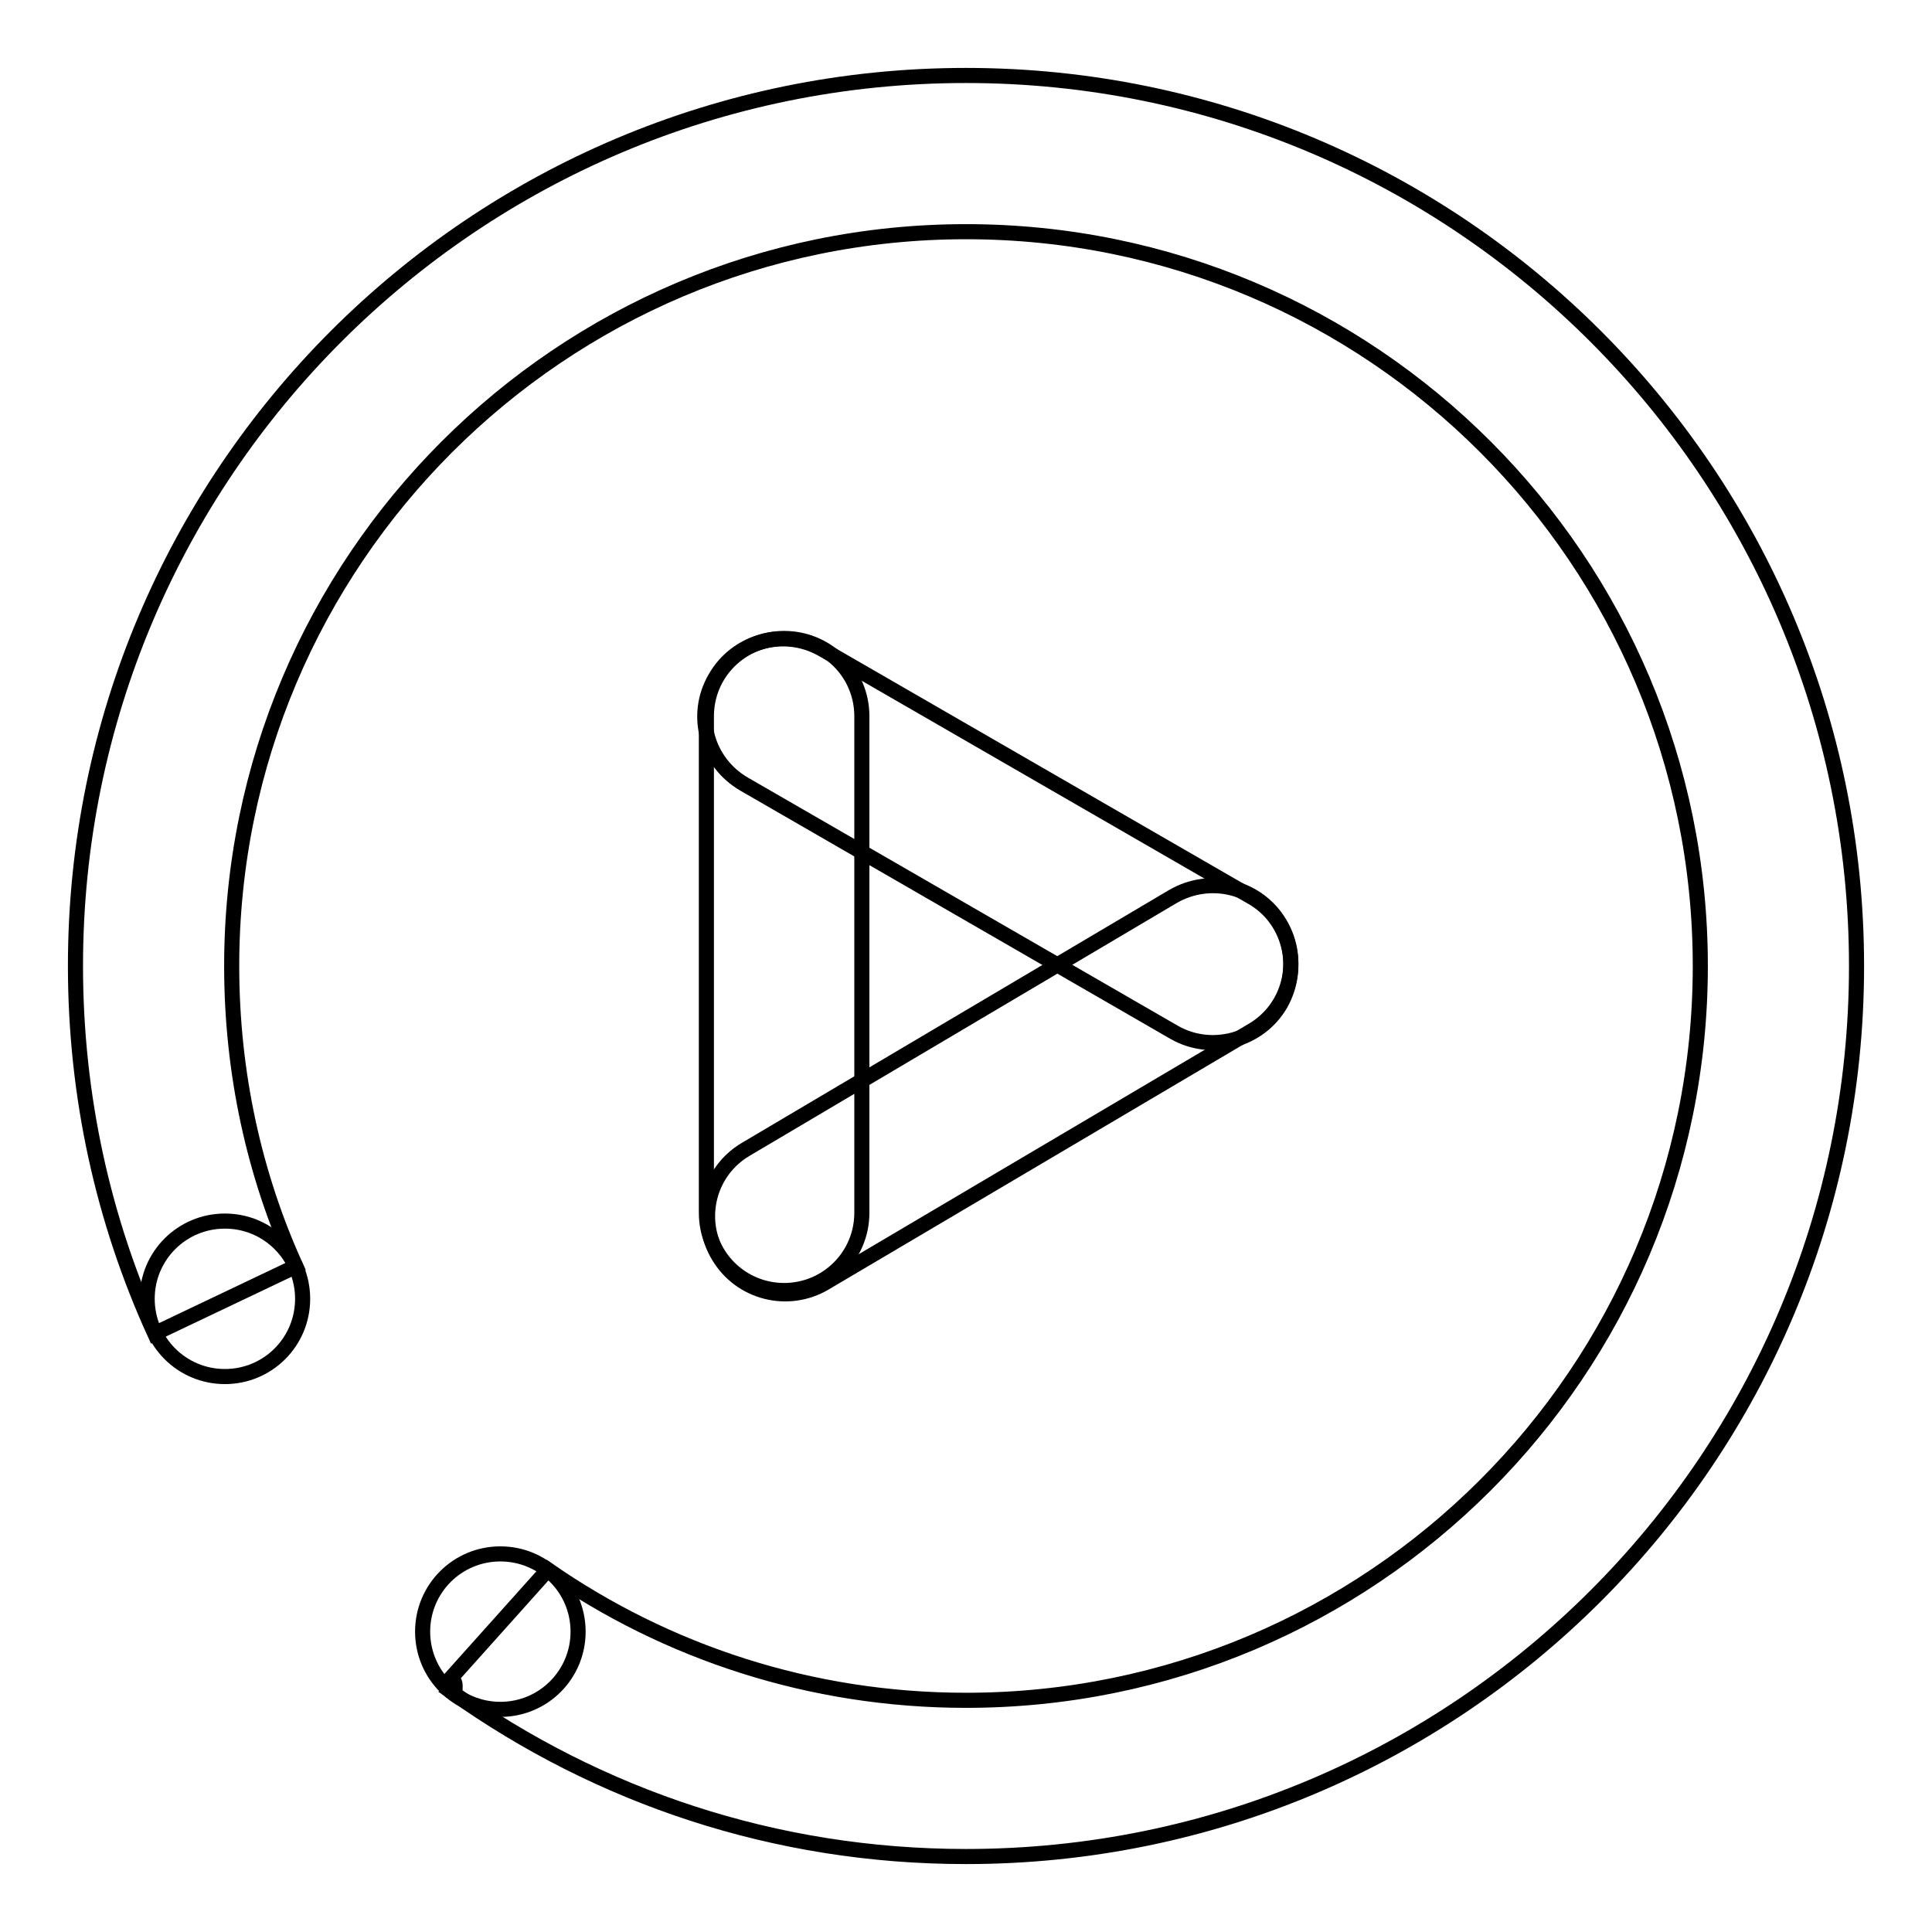 <?xml version="1.0" encoding="utf-8"?>
<!-- Svg Vector Icons : http://www.onlinewebfonts.com/icon -->
<!DOCTYPE svg PUBLIC "-//W3C//DTD SVG 1.1//EN" "http://www.w3.org/Graphics/SVG/1.1/DTD/svg11.dtd">
<svg version="1.1" xmlns="http://www.w3.org/2000/svg" xmlns:xlink="http://www.w3.org/1999/xlink" x="0px" y="0px" viewBox="0 0 256 256" enable-background="new 0 0 256 256" xml:space="preserve">
<g> <path stroke-width="2" fill-opacity="0" stroke="#000000"  d="M19.5,172.1c0,5.7,4.6,10.3,10.3,10.3c5.7,0,10.3-4.6,10.3-10.3c0-5.7-4.6-10.3-10.3-10.3 C24.1,161.8,19.5,166.4,19.5,172.1L19.5,172.1z"/> <path stroke-width="2" fill-opacity="0" stroke="#000000"  d="M56,216.2c0,5.7,4.6,10.3,10.3,10.3s10.3-4.6,10.3-10.3l0,0c0-5.7-4.6-10.3-10.3-10.3S56,210.5,56,216.2 L56,216.2z"/> <path stroke-width="2" fill-opacity="0" stroke="#000000"  d="M128,10C62.8,10,10,62.8,10,128c0,17.3,3.7,33.8,10.5,48.7l18.7-8.9c-5.5-12.1-8.5-25.6-8.5-39.8 c0-53.7,43.6-97.3,97.3-97.3c53.8,0,97.3,43.6,97.3,97.3c0,53.8-43.6,97.3-97.3,97.3c-20.6,0-39.7-6.4-55.4-17.3l-12.9,14.4 c0.4,0.2,0.6,0.5,0.6,0.9c0,0.4,0.1,0.8-0.3,1C79.3,238,102.6,246,128,246c65.2,0,118-52.8,118-118C246,62.8,193.1,10,128,10z"/> <path stroke-width="2" fill-opacity="0" stroke="#000000"  d="M94.8,89.8c2.8-4.9,9.1-6.6,14.1-3.8l57,32.9c4.9,2.8,6.6,9.1,3.8,14.1c-2.8,4.9-9.2,6.6-14.1,3.8l-57-32.9 C93.6,101,91.9,94.7,94.8,89.8z"/> <path stroke-width="2" fill-opacity="0" stroke="#000000"  d="M103.9,84.6c5.7,0,10.3,4.6,10.3,10.3v65.8c0,5.7-4.6,10.3-10.3,10.3c-5.7,0-10.3-4.6-10.3-10.3V94.9 C93.6,89.2,98.2,84.6,103.9,84.6z"/> <path stroke-width="2" fill-opacity="0" stroke="#000000"  d="M169.6,122.4c2.9,4.9,1.3,11.2-3.6,14.1L109.3,170c-4.9,2.9-11.2,1.3-14.1-3.6s-1.3-11.2,3.6-14.1 l56.6-33.5C160.4,115.9,166.7,117.5,169.6,122.4L169.6,122.4z"/></g>
</svg>